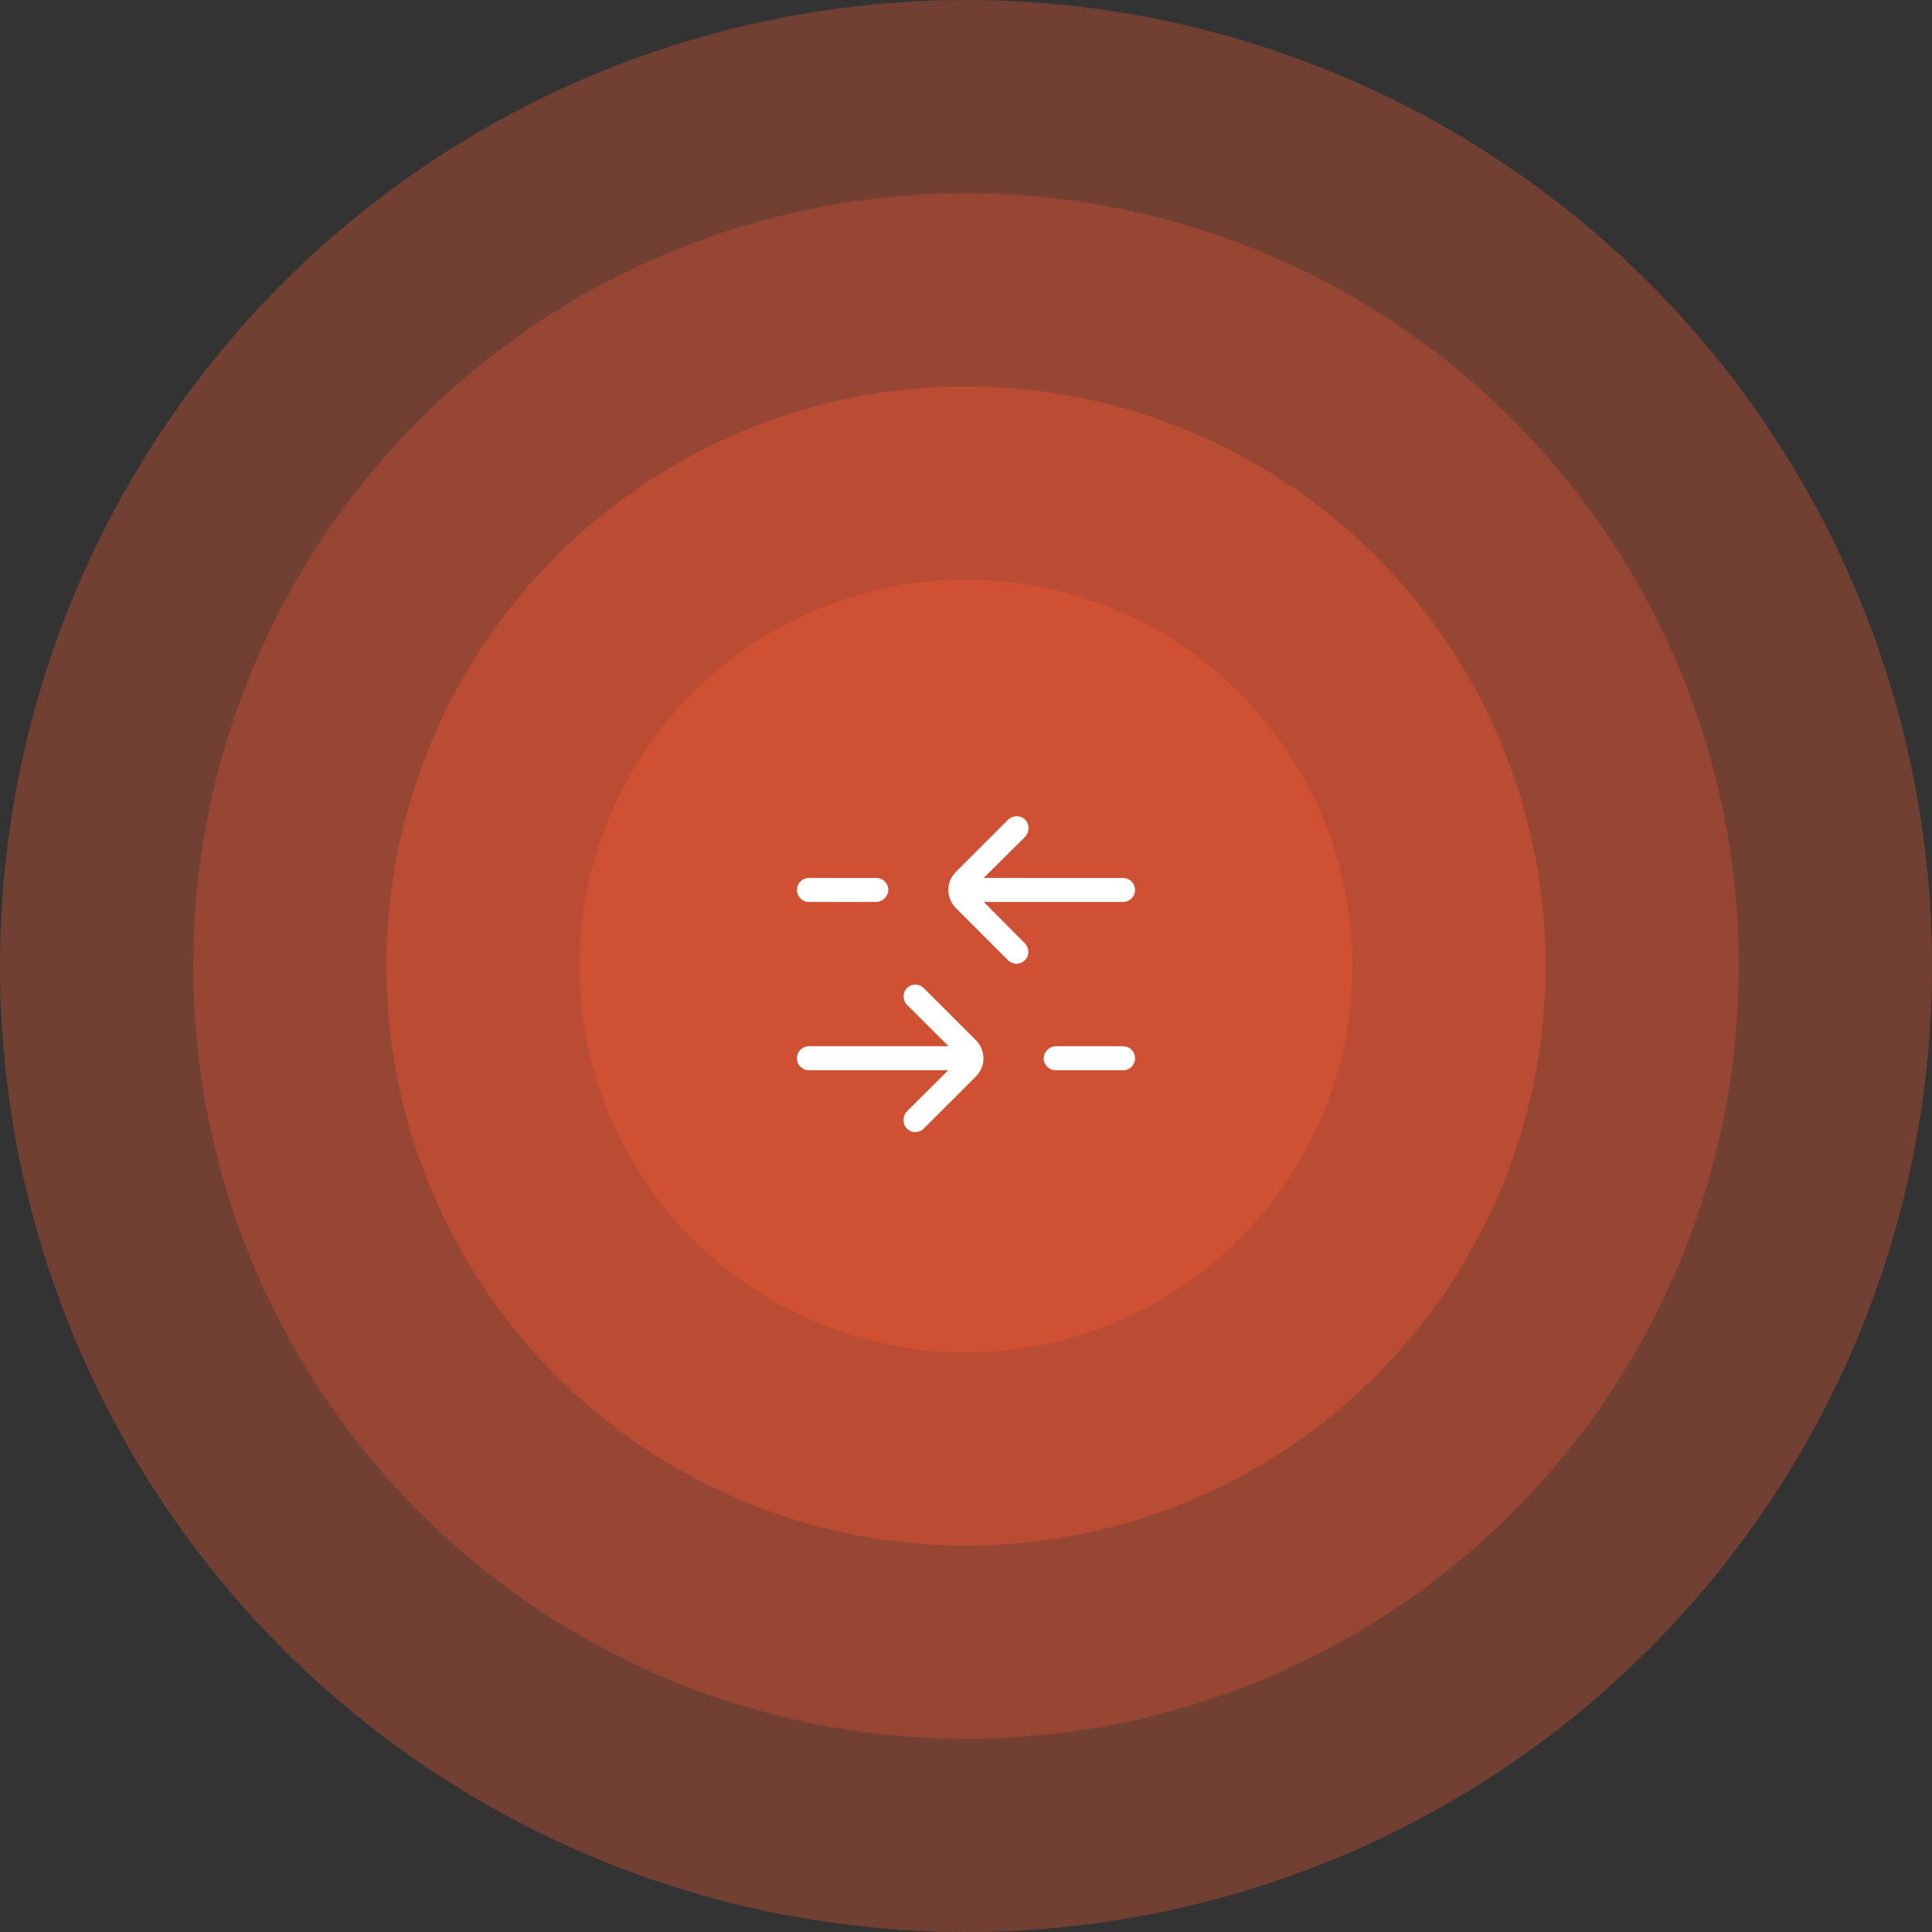 <svg width="200" height="200" viewBox="0 0 200 200" fill="none" xmlns="http://www.w3.org/2000/svg">
<rect x="0" y="0" width="200" height="200" fill="#333333" stroke="none"/>
<circle cx="100" cy="100" r="100" fill="#D05033" fill-opacity="0.4"/>
<circle cx="100" cy="100" r="80" fill="#D05033" fill-opacity="0.4"/>
<circle cx="100" cy="100" r="60" fill="#D05033" fill-opacity="0.6"/>
<circle cx="100" cy="100" r="40" fill="#D05033"/>
<path d="M83.742 111.29H96.957L93.613 114.611C93.301 114.903 93.1 115.295 93.046 115.719C92.992 116.143 93.088 116.573 93.317 116.934C93.462 117.145 93.651 117.322 93.872 117.451C94.093 117.581 94.34 117.66 94.595 117.683C94.85 117.707 95.107 117.674 95.348 117.586C95.588 117.499 95.807 117.359 95.988 117.178L101.324 111.842C101.643 111.536 101.898 111.168 102.073 110.762C102.307 110.187 102.368 109.555 102.246 108.946C102.124 108.337 101.825 107.777 101.388 107.336L95.993 101.942C95.81 101.757 95.587 101.616 95.342 101.528C95.096 101.441 94.834 101.41 94.575 101.437C94.316 101.465 94.067 101.55 93.845 101.686C93.623 101.823 93.434 102.007 93.293 102.226C93.084 102.576 93.002 102.986 93.06 103.389C93.118 103.792 93.313 104.163 93.613 104.439L96.981 107.806H83.742C83.28 107.806 82.837 107.99 82.51 108.316C82.183 108.643 82 109.086 82 109.548C82 110.01 82.183 110.453 82.51 110.78C82.837 111.107 83.28 111.29 83.742 111.29Z" fill="white" stroke="#D05033"/>
<path d="M116.258 107.806H109.389C108.943 107.795 108.509 107.949 108.169 108.238C107.83 108.528 107.609 108.932 107.549 109.374C107.524 109.617 107.551 109.862 107.628 110.094C107.704 110.326 107.829 110.539 107.993 110.72C108.157 110.901 108.358 111.045 108.581 111.143C108.805 111.241 109.047 111.291 109.291 111.29H116.258C116.72 111.29 117.163 111.107 117.49 110.78C117.817 110.453 118 110.01 118 109.548C118 109.086 117.817 108.643 117.49 108.317C117.163 107.99 116.72 107.806 116.258 107.806Z" fill="white" stroke="#D05033"/>
<path d="M116.258 90.387H103.042L106.387 87.066C106.699 86.774 106.899 86.382 106.953 85.958C107.007 85.534 106.912 85.104 106.683 84.743C106.534 84.53 106.34 84.352 106.114 84.223C105.888 84.095 105.636 84.019 105.376 84H105.225C104.764 84 104.321 84.184 103.994 84.511L98.658 89.847C98.339 90.153 98.084 90.52 97.909 90.927C97.675 91.502 97.614 92.134 97.736 92.743C97.858 93.352 98.157 93.912 98.594 94.353L103.989 99.747C104.172 99.932 104.395 100.073 104.64 100.16C104.886 100.248 105.148 100.279 105.407 100.251C105.666 100.224 105.915 100.139 106.137 100.003C106.359 99.866 106.548 99.681 106.689 99.463C106.903 99.114 106.99 98.702 106.935 98.297C106.88 97.891 106.686 97.517 106.387 97.239L103.042 93.871H116.258C116.72 93.871 117.163 93.687 117.489 93.361C117.816 93.034 117.999 92.591 117.999 92.129C117.999 91.667 117.816 91.224 117.489 90.897C117.163 90.571 116.72 90.387 116.258 90.387Z" fill="white" stroke="#D05033"/>
<path d="M83.742 93.871H90.611C91.057 93.882 91.491 93.728 91.831 93.439C92.171 93.15 92.392 92.745 92.451 92.303C92.476 92.06 92.449 91.815 92.373 91.583C92.296 91.351 92.171 91.138 92.007 90.957C91.843 90.777 91.643 90.632 91.419 90.534C91.195 90.436 90.954 90.386 90.71 90.387H83.742C83.28 90.387 82.837 90.571 82.51 90.897C82.183 91.224 82 91.667 82 92.129C82 92.591 82.183 93.034 82.51 93.361C82.837 93.687 83.28 93.871 83.742 93.871Z" fill="white" stroke="#D05033"/>
</svg>
